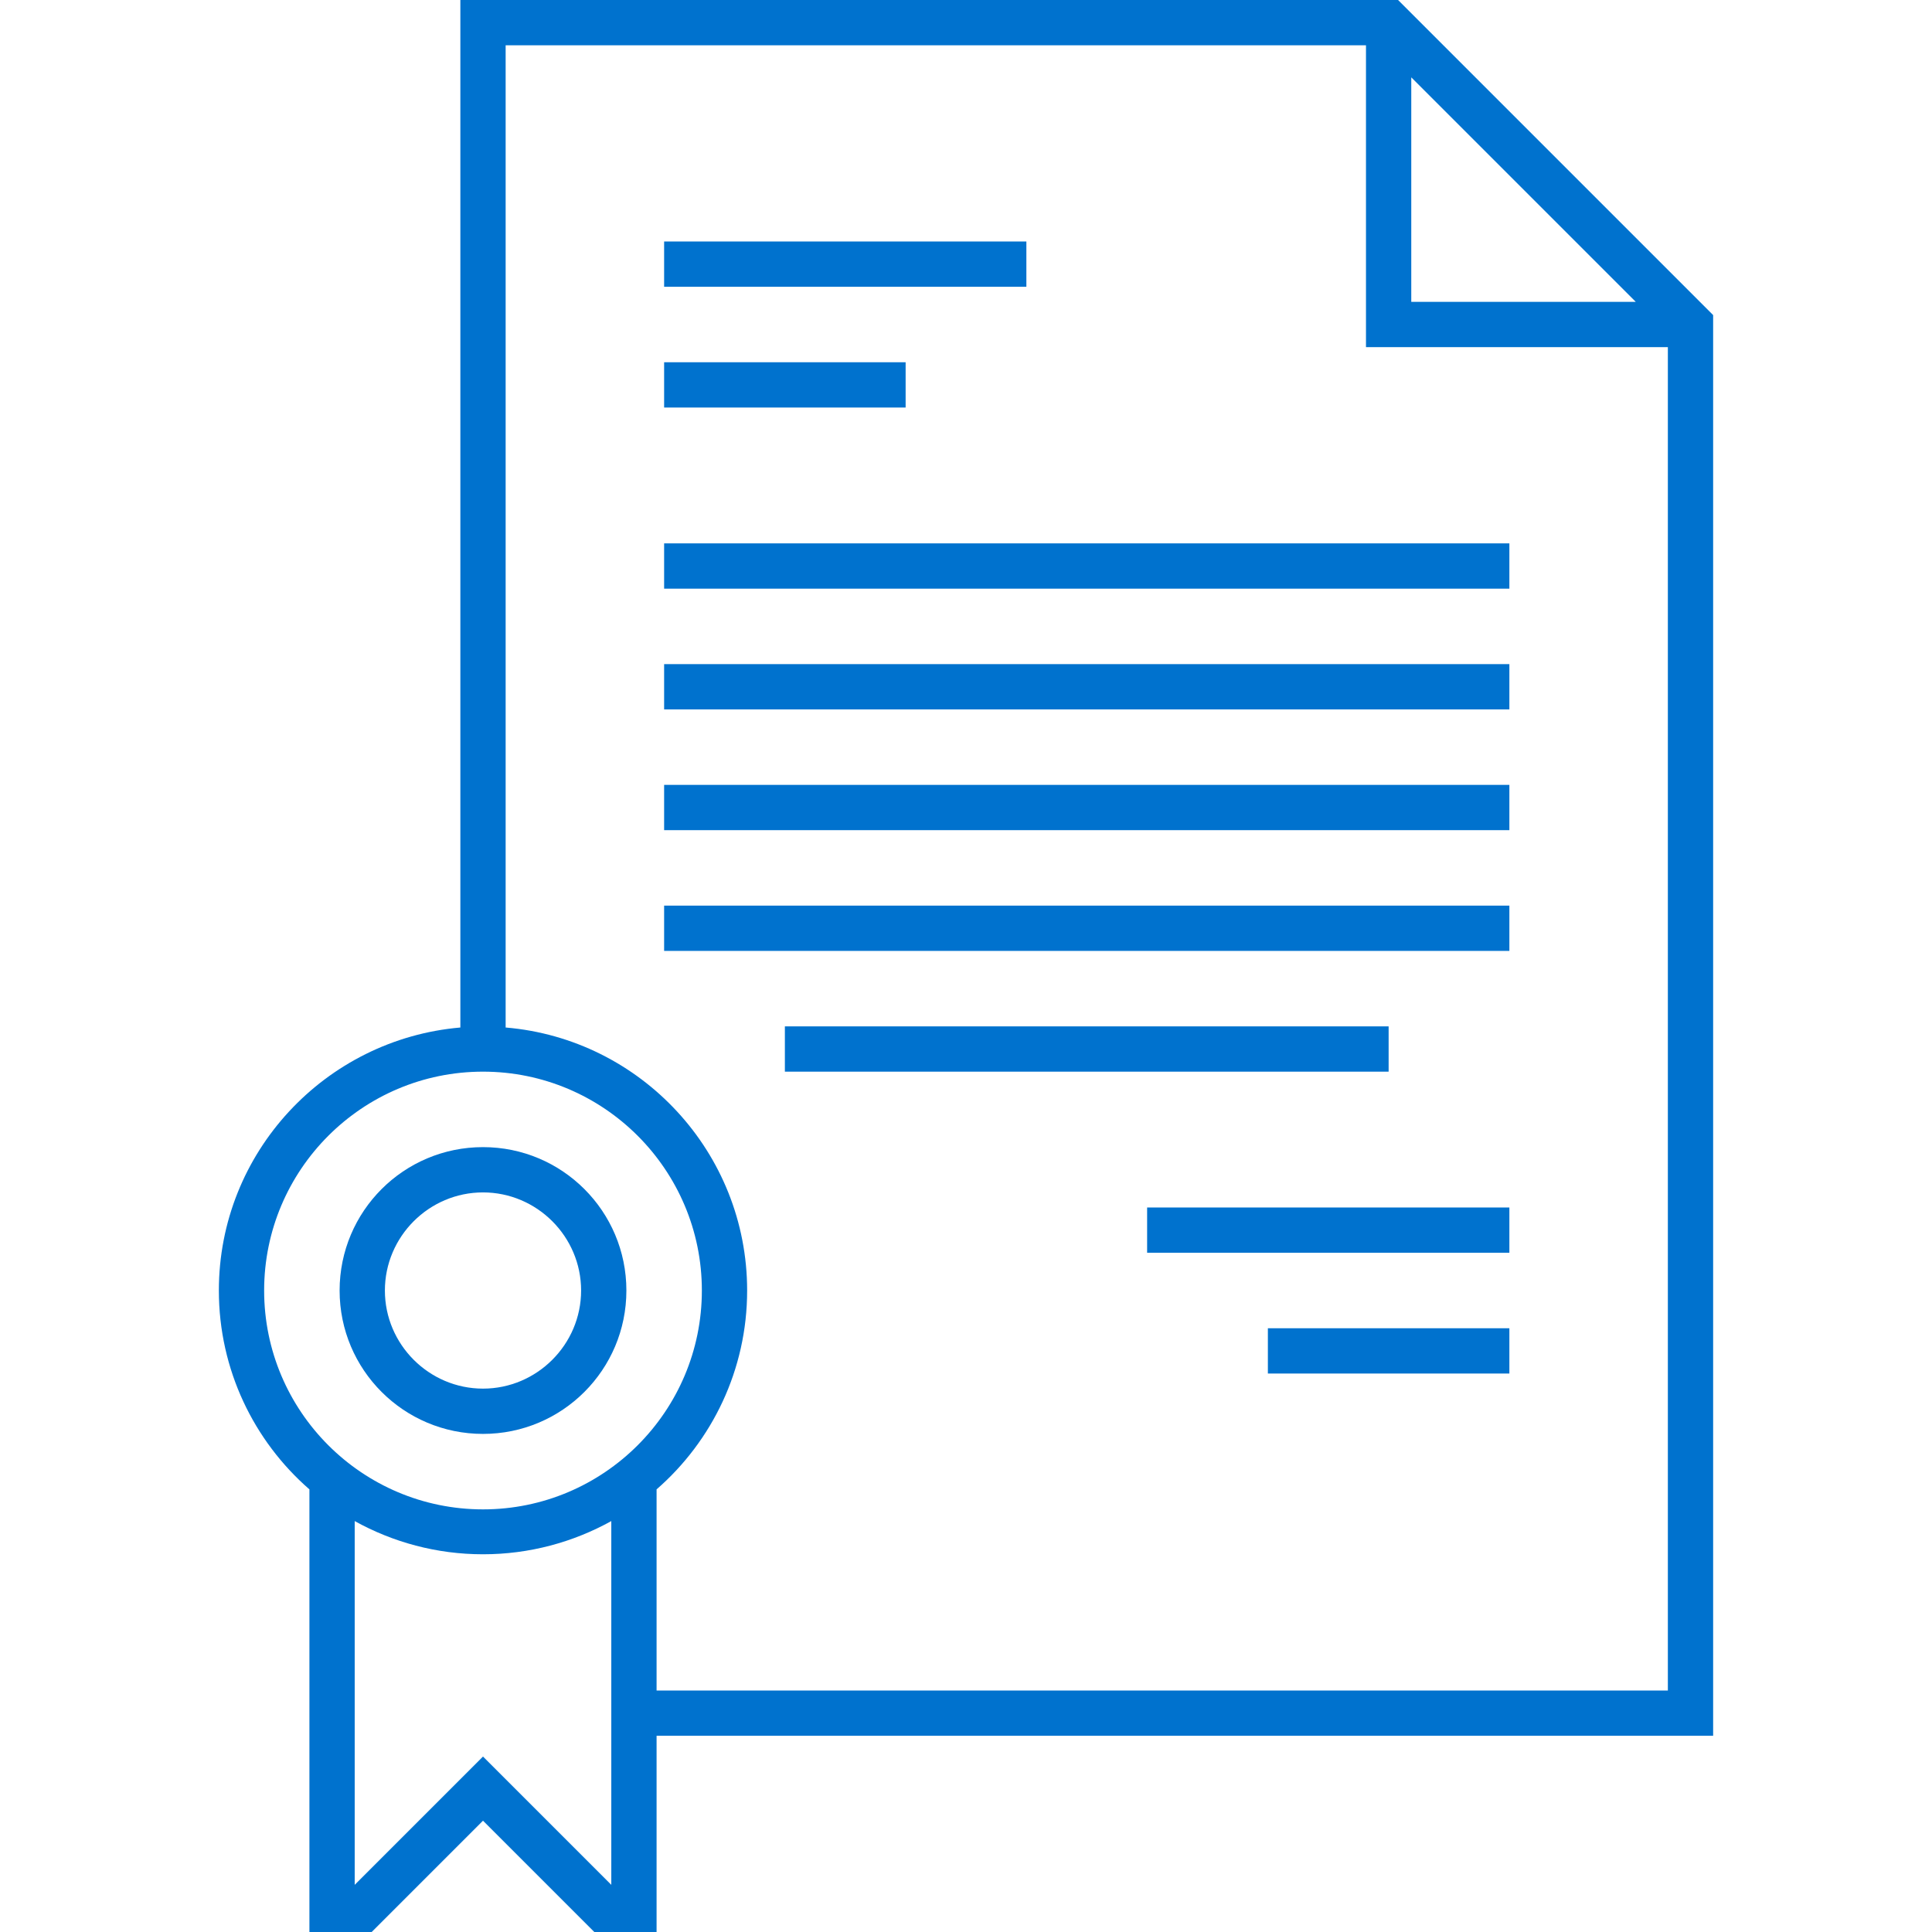 <svg xmlns:svgjs="http://svgjs.com/svgjs" xmlns="http://www.w3.org/2000/svg" xmlns:xlink="http://www.w3.org/1999/xlink" id="Layer_1" x="0px" y="0px" viewBox="0 0 512 512" style="enable-background:new 0 0 512 512;" xml:space="preserve"><style type="text/css">	.st0{fill:#0072CE;}</style><g>	<g>		<path class="st0" d="M454,83.5L370.5,0H122v272.3c-35.8,3.1-64,33.1-64,69.7c0,21,9.3,39.9,24,52.7V512h16.5l29.5-29.5l29.5,29.5   H174v-52h280V83.5z M374,20.5L433.5,80H374V20.5z M70,342c0-32,26-58,58-58s58,26,58,58s-26,58-58,58S70,374,70,342z M128,465.5   l-34,34v-96.4c10.1,5.6,21.7,8.8,34,8.8s23.9-3.2,34-8.8v96.4L128,465.5z M174,448v-53.3c14.7-12.8,24-31.7,24-52.7   c0-36.6-28.2-66.7-64-69.7V12h228v80h80v356H174z"></path>		<path class="st0" d="M176,64h96v12h-96V64z"></path>		<path class="st0" d="M176,96h64v12h-64V96z"></path>		<path class="st0" d="M176,144h224v12H176V144z"></path>		<path class="st0" d="M176,176h224v12H176V176z"></path>		<path class="st0" d="M176,240h224v12H176V240z"></path>		<path class="st0" d="M208,272h160v12H208V272z"></path>		<path class="st0" d="M176,208h224v12H176V208z"></path>		<path class="st0" d="M304,320h96v12h-96V320z"></path>		<path class="st0" d="M336,352h64v12h-64V352z"></path>		<path class="st0" d="M128,380c21,0,38-17,38-38s-17-38-38-38s-38,17-38,38S107,380,128,380z M128,316c14.3,0,26,11.7,26,26   s-11.7,26-26,26s-26-11.7-26-26S113.7,316,128,316z"></path>	</g></g></svg>